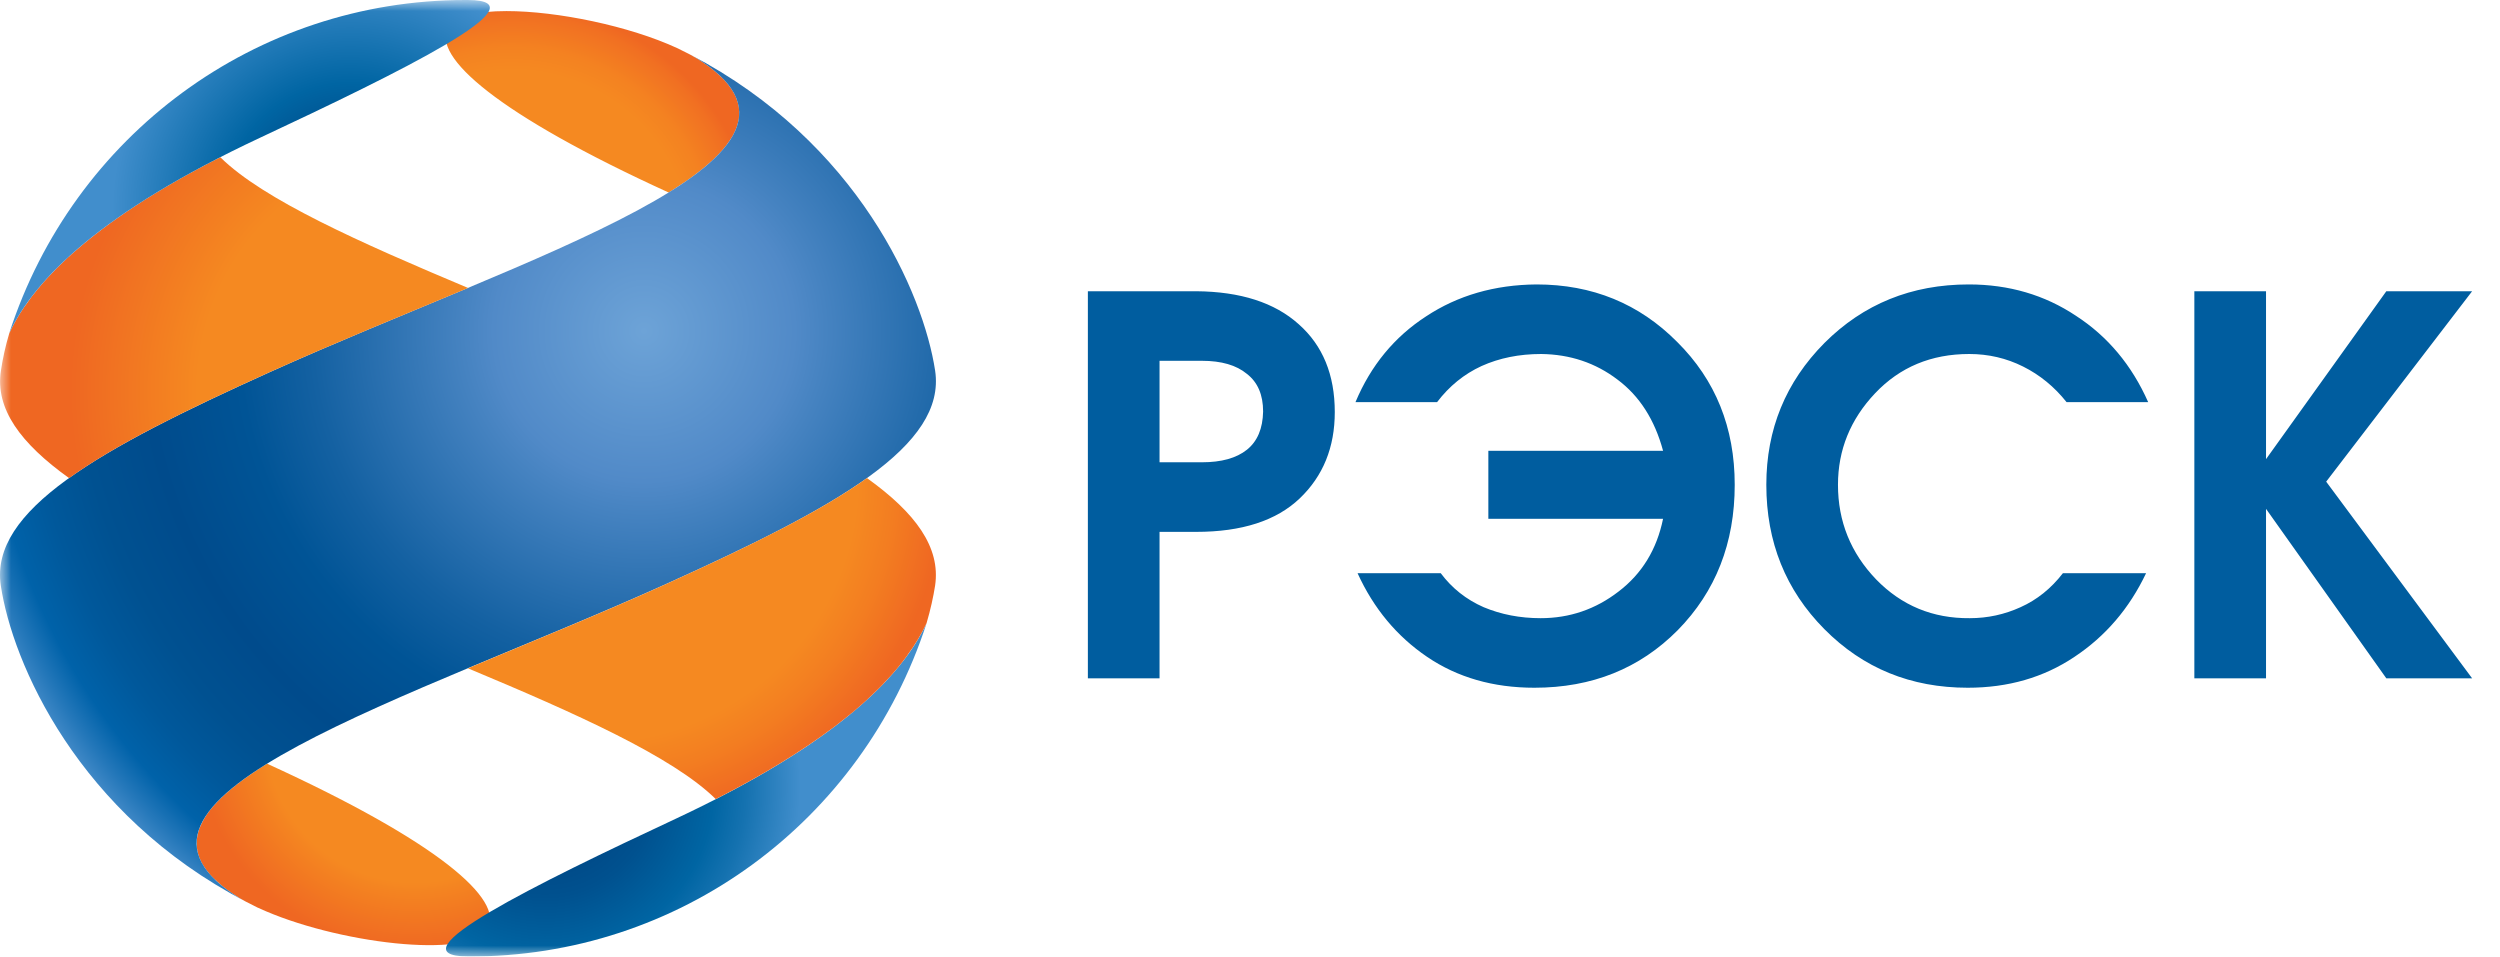 <svg width="115" height="44" viewBox="0 0 115 44" fill="none" xmlns="http://www.w3.org/2000/svg">
<mask id="mask0_1762_4518" style="mask-type:luminance" maskUnits="userSpaceOnUse" x="0" y="0" width="44" height="44">
<path d="M44 0H0V44H44V0Z" fill="white"/>
</mask>
<g mask="url(#mask0_1762_4518)">
<path d="M11.295 41.468C11.293 41.468 11.291 41.467 11.289 41.466L11.295 41.468ZM10.125 36.754C10.095 36.785 10.061 36.819 10.03 36.848L10.028 36.85C9.857 37.025 9.698 37.212 9.554 37.411L9.549 37.416C9.53 37.444 9.512 37.471 9.492 37.498L9.484 37.517C9.463 37.543 9.451 37.57 9.429 37.594C9.426 37.608 9.423 37.611 9.418 37.618C9.403 37.643 9.388 37.664 9.376 37.694C9.373 37.701 9.363 37.71 9.36 37.715C9.35 37.741 9.331 37.768 9.322 37.791C9.319 37.795 9.312 37.801 9.309 37.814C9.249 37.923 9.202 38.039 9.159 38.145C9.156 38.159 9.154 38.171 9.149 38.173C9.145 38.2 9.135 38.22 9.132 38.241L9.118 38.277C9.114 38.298 9.107 38.319 9.104 38.34C9.104 38.353 9.102 38.366 9.098 38.379C9.093 38.398 9.085 38.413 9.08 38.441C9.077 38.454 9.077 38.468 9.077 38.477C9.074 38.511 9.068 38.545 9.059 38.579C9.054 38.596 9.051 38.615 9.05 38.633V38.677L9.048 38.737V38.794C9.048 38.821 9.048 38.849 9.05 38.878V38.928C9.05 38.947 9.05 38.959 9.052 38.98C9.052 38.997 9.058 39.009 9.063 39.029C9.069 39.044 9.069 39.064 9.072 39.078C9.075 39.096 9.077 39.115 9.076 39.133C9.078 39.148 9.084 39.162 9.092 39.175C9.095 39.2 9.101 39.217 9.102 39.231C9.102 39.249 9.105 39.264 9.113 39.276C9.117 39.296 9.127 39.315 9.131 39.333C9.134 39.351 9.14 39.362 9.142 39.377C9.152 39.398 9.156 39.419 9.167 39.442C9.17 39.454 9.175 39.466 9.181 39.477C9.199 39.508 9.213 39.543 9.223 39.578C9.237 39.611 9.256 39.644 9.275 39.679C9.278 39.689 9.283 39.699 9.289 39.707C9.301 39.731 9.32 39.752 9.329 39.776C9.339 39.79 9.35 39.802 9.35 39.816C9.366 39.837 9.377 39.855 9.395 39.881C9.402 39.893 9.41 39.904 9.419 39.914C9.43 39.94 9.453 39.956 9.465 39.981C9.474 39.993 9.482 40.005 9.489 40.018C9.511 40.039 9.526 40.064 9.543 40.088L9.567 40.117C9.593 40.139 9.615 40.166 9.632 40.195C9.641 40.197 9.65 40.21 9.653 40.222C9.684 40.251 9.713 40.281 9.739 40.314C9.741 40.314 9.741 40.319 9.746 40.321C9.808 40.384 9.878 40.456 9.958 40.518C9.967 40.53 9.973 40.537 9.976 40.543C10.005 40.573 10.038 40.6 10.073 40.624L10.103 40.654C10.133 40.677 10.161 40.703 10.187 40.73C10.203 40.736 10.218 40.748 10.224 40.756C10.254 40.781 10.287 40.81 10.323 40.832C10.331 40.843 10.346 40.85 10.354 40.859C10.391 40.885 10.427 40.912 10.462 40.94C10.47 40.95 10.483 40.953 10.488 40.961C10.534 40.989 10.576 41.023 10.624 41.052L10.629 41.063C10.681 41.096 10.733 41.132 10.786 41.163C10.945 41.27 11.112 41.373 11.295 41.468C11.482 41.566 11.667 41.656 11.855 41.752L11.893 41.767C15.384 43.383 21.633 44.161 22.436 42.718C23.186 41.383 20.184 38.737 12.285 35.129C11.406 35.678 10.671 36.215 10.125 36.754Z" fill="url(#paint0_radial_1762_4518)"/>
<path d="M20.609 1.269C19.861 2.599 22.861 5.25 30.762 8.858C30.815 8.822 30.867 8.79 30.916 8.759V8.757C31.268 8.532 31.601 8.316 31.898 8.092C31.898 8.09 31.905 8.086 31.907 8.084C31.95 8.055 31.983 8.024 32.023 7.998C32.028 7.998 32.031 7.993 32.033 7.989C32.079 7.959 32.115 7.928 32.148 7.902C32.155 7.9 32.159 7.892 32.163 7.887C32.2 7.86 32.239 7.834 32.274 7.81V7.802C32.438 7.672 32.582 7.548 32.721 7.42L32.816 7.34C32.821 7.335 32.821 7.326 32.829 7.319C32.854 7.293 32.88 7.268 32.908 7.245C32.913 7.242 32.918 7.238 32.921 7.234C32.925 7.229 32.928 7.223 32.929 7.218C32.956 7.194 32.983 7.172 33.012 7.145C33.014 7.136 33.02 7.128 33.028 7.122L33.102 7.049C33.108 7.041 33.114 7.033 33.12 7.024C33.148 6.998 33.168 6.969 33.196 6.945C33.198 6.941 33.202 6.941 33.202 6.938C33.28 6.849 33.359 6.755 33.424 6.669L33.426 6.663C33.445 6.636 33.466 6.611 33.481 6.587C33.486 6.577 33.5 6.569 33.503 6.56C33.519 6.539 33.532 6.516 33.549 6.491C33.553 6.478 33.566 6.47 33.575 6.455C33.584 6.437 33.602 6.416 33.611 6.394C33.62 6.384 33.627 6.372 33.637 6.36C33.648 6.338 33.661 6.318 33.673 6.297C33.696 6.266 33.715 6.233 33.73 6.197C33.741 6.186 33.745 6.176 33.745 6.166C33.759 6.142 33.773 6.122 33.782 6.101C33.784 6.092 33.787 6.083 33.791 6.075C33.818 6.024 33.841 5.971 33.859 5.917C33.859 5.912 33.861 5.912 33.861 5.906C33.872 5.885 33.882 5.866 33.887 5.843C33.889 5.83 33.897 5.819 33.902 5.809C33.905 5.787 33.911 5.77 33.918 5.749C33.923 5.732 33.929 5.723 33.931 5.706C33.935 5.688 33.941 5.675 33.947 5.646C33.954 5.634 33.958 5.621 33.96 5.607L33.968 5.551C33.969 5.536 33.973 5.521 33.98 5.508L33.988 5.451C33.988 5.436 33.988 5.421 33.991 5.4L33.993 5.35C33.995 5.337 33.995 5.32 33.999 5.306L34.003 5.25V5.187C34.003 5.156 34.003 5.135 33.999 5.108C33.999 5.093 33.999 5.078 33.997 5.055C33.997 5.04 33.995 5.025 33.992 5.01C33.992 4.994 33.992 4.971 33.99 4.958C33.99 4.939 33.987 4.927 33.984 4.91C33.981 4.888 33.974 4.874 33.971 4.863L33.963 4.809C33.963 4.791 33.958 4.777 33.952 4.756C33.949 4.739 33.935 4.726 33.935 4.705C33.932 4.691 33.926 4.675 33.919 4.653C33.909 4.617 33.896 4.582 33.881 4.548C33.88 4.534 33.874 4.52 33.864 4.51C33.856 4.485 33.85 4.457 33.835 4.433C33.83 4.421 33.827 4.403 33.822 4.394C33.803 4.366 33.791 4.337 33.772 4.311C33.767 4.296 33.76 4.281 33.751 4.269C33.744 4.252 33.729 4.231 33.721 4.212C33.715 4.197 33.703 4.183 33.695 4.168C33.681 4.147 33.666 4.13 33.658 4.11C33.645 4.094 33.64 4.08 33.627 4.066C33.612 4.047 33.603 4.027 33.586 4.008C33.577 3.992 33.565 3.978 33.552 3.966C33.541 3.945 33.526 3.928 33.51 3.908C33.501 3.89 33.488 3.881 33.477 3.868C33.463 3.844 33.445 3.823 33.424 3.805C33.415 3.785 33.403 3.777 33.388 3.763C33.367 3.74 33.349 3.717 33.331 3.692C33.316 3.683 33.306 3.678 33.301 3.663L33.206 3.565C33.198 3.555 33.187 3.548 33.175 3.545C33.151 3.513 33.125 3.488 33.097 3.461C33.086 3.449 33.073 3.44 33.059 3.432C33.037 3.406 33.013 3.384 32.985 3.365C32.971 3.347 32.959 3.338 32.944 3.326C32.916 3.305 32.892 3.284 32.867 3.266C32.849 3.251 32.838 3.238 32.822 3.22C32.792 3.201 32.765 3.185 32.743 3.165C32.727 3.149 32.708 3.135 32.688 3.124L32.609 3.06C32.588 3.046 32.578 3.03 32.552 3.023C32.523 2.997 32.492 2.973 32.461 2.951C32.443 2.942 32.428 2.93 32.412 2.923C32.36 2.888 32.314 2.852 32.263 2.819C32.186 2.768 32.107 2.719 32.028 2.672H32.025L31.771 2.525C31.765 2.522 31.763 2.515 31.755 2.515C31.572 2.421 31.383 2.328 31.196 2.234L31.158 2.216C28.947 1.194 25.633 0.51 23.296 0.51C21.936 0.511 20.913 0.737 20.609 1.269Z" fill="url(#paint1_radial_1762_4518)"/>
<path d="M31.1 37.655C24.688 40.651 17.9 43.979 21.532 43.998C31.223 44.042 39.666 37.8 42.621 28.672C41.453 31.176 38.366 34.249 31.1 37.655Z" fill="url(#paint2_radial_1762_4518)"/>
<path d="M31.768 2.523C31.946 2.625 32.113 2.719 32.261 2.818C39.16 7.349 24.135 11.82 12.404 17.12C4.508 20.685 -0.482 23.483 0.037 26.936C0.566 30.48 3.567 37.444 11.294 41.467C11.118 41.375 10.948 41.273 10.784 41.163C3.889 36.632 18.908 32.164 30.644 26.863C38.539 23.299 43.534 20.504 43.016 17.051C42.478 13.506 39.485 6.556 31.771 2.524L31.768 2.523Z" fill="url(#paint3_radial_1762_4518)"/>
<path d="M30.644 26.864C27.68 28.207 24.501 29.491 21.526 30.742C26.518 32.827 30.957 34.818 32.925 36.758C35.157 35.621 36.927 34.52 38.324 33.472C38.33 33.472 38.333 33.463 38.343 33.459C38.451 33.376 38.56 33.289 38.665 33.21C38.672 33.203 38.681 33.203 38.686 33.192C38.795 33.112 38.896 33.03 38.995 32.95C39.006 32.945 39.009 32.938 39.013 32.932C39.116 32.856 39.209 32.77 39.307 32.697C39.309 32.691 39.311 32.691 39.315 32.686C39.405 32.608 39.495 32.533 39.577 32.461C39.592 32.444 39.61 32.429 39.629 32.417C39.703 32.346 39.778 32.284 39.855 32.215C39.88 32.195 39.903 32.172 39.924 32.148C39.989 32.09 40.058 32.022 40.123 31.962C40.15 31.937 40.173 31.91 40.202 31.885C40.262 31.826 40.324 31.765 40.387 31.708C40.412 31.68 40.44 31.653 40.468 31.628C40.51 31.581 40.556 31.537 40.601 31.492C40.64 31.45 40.681 31.408 40.716 31.366C40.752 31.332 40.784 31.293 40.818 31.257C40.863 31.205 40.911 31.156 40.957 31.109C40.988 31.08 41.014 31.048 41.042 31.014L41.192 30.839C41.21 30.818 41.235 30.794 41.25 30.772C41.358 30.645 41.454 30.521 41.554 30.393C41.556 30.391 41.556 30.384 41.562 30.378C41.628 30.299 41.686 30.217 41.746 30.14C41.75 30.136 41.75 30.129 41.75 30.124C42.087 29.668 42.379 29.181 42.621 28.669C42.808 28.032 42.935 27.447 43.015 26.936C43.275 25.178 42.117 23.593 39.88 21.992C37.706 23.545 34.527 25.108 30.644 26.864Z" fill="url(#paint4_radial_1762_4518)"/>
<path d="M3.457 11.549L3.431 11.57C3.346 11.645 3.261 11.717 3.184 11.793C3.167 11.807 3.15 11.82 3.131 11.832C3.058 11.905 2.985 11.971 2.915 12.044C2.888 12.06 2.877 12.076 2.859 12.099C2.786 12.162 2.719 12.232 2.653 12.292C2.633 12.313 2.614 12.334 2.593 12.353C2.539 12.413 2.482 12.468 2.429 12.528C2.399 12.552 2.372 12.58 2.35 12.611C2.302 12.655 2.255 12.701 2.214 12.747L2.119 12.857C2.077 12.899 2.043 12.942 1.997 12.988L1.917 13.079C1.874 13.132 1.832 13.178 1.797 13.23C1.762 13.261 1.733 13.299 1.702 13.334C1.673 13.374 1.643 13.411 1.613 13.452C1.573 13.496 1.538 13.544 1.504 13.583C1.492 13.605 1.476 13.625 1.458 13.643C1.413 13.713 1.362 13.773 1.317 13.841C1.307 13.855 1.293 13.868 1.291 13.88C1.231 13.957 1.173 14.036 1.117 14.116C0.834 14.53 0.608 14.936 0.427 15.328C0.258 15.893 0.129 16.468 0.042 17.051C-0.226 18.803 0.938 20.388 3.177 21.993C5.342 20.438 8.523 18.872 12.407 17.118C15.376 15.779 18.55 14.495 21.532 13.246C16.541 11.149 12.099 9.175 10.134 7.232C7.152 8.75 4.999 10.195 3.457 11.549Z" fill="url(#paint5_radial_1762_4518)"/>
<path d="M21.416 0C11.76 0 3.369 6.23 0.425 15.329C1.588 12.822 4.68 9.75 11.945 6.344C18.355 3.342 25.144 0.017 21.521 0H21.416Z" fill="url(#paint6_radial_1762_4518)"/>
</g>
<path d="M50.042 31.203V13.397H55.023C57.061 13.413 58.633 13.918 59.74 14.913C60.847 15.891 61.4 17.239 61.4 18.955C61.4 20.576 60.863 21.899 59.788 22.926C58.713 23.952 57.125 24.466 55.023 24.466H53.339V31.203H50.042ZM53.339 16.597V21.265H55.288C56.187 21.265 56.876 21.073 57.358 20.688C57.839 20.303 58.087 19.717 58.103 18.931C58.103 18.161 57.855 17.584 57.358 17.199C56.876 16.798 56.187 16.597 55.288 16.597H53.339ZM66.106 18.498H62.352C63.058 16.814 64.141 15.498 65.601 14.552C67.06 13.589 68.753 13.1 70.678 13.084C73.245 13.084 75.402 13.966 77.151 15.731C78.915 17.48 79.797 19.669 79.797 22.3C79.797 24.979 78.923 27.209 77.175 28.989C75.426 30.754 73.228 31.636 70.582 31.636C68.689 31.636 67.044 31.163 65.649 30.217C64.253 29.27 63.186 27.987 62.448 26.367H66.274C66.788 27.056 67.445 27.578 68.248 27.931C69.05 28.267 69.924 28.436 70.87 28.436C72.202 28.436 73.397 28.027 74.456 27.209C75.53 26.391 76.212 25.276 76.501 23.864H68.464V20.736H76.501C76.116 19.308 75.418 18.217 74.407 17.463C73.397 16.693 72.226 16.3 70.894 16.284C69.884 16.284 68.969 16.469 68.151 16.838C67.349 17.207 66.667 17.76 66.106 18.498ZM98.816 18.498H95.062C94.501 17.792 93.835 17.247 93.065 16.862C92.295 16.477 91.469 16.284 90.587 16.284C88.838 16.284 87.395 16.886 86.256 18.089C85.117 19.292 84.547 20.696 84.547 22.3C84.547 23.984 85.133 25.436 86.304 26.655C87.475 27.858 88.91 28.452 90.611 28.436C91.429 28.436 92.207 28.267 92.945 27.931C93.699 27.594 94.349 27.072 94.894 26.367H98.72C97.95 27.987 96.851 29.27 95.423 30.217C94.012 31.163 92.376 31.636 90.515 31.636C87.9 31.636 85.702 30.738 83.922 28.941C82.141 27.145 81.251 24.931 81.251 22.3C81.251 19.749 82.141 17.576 83.922 15.779C85.718 13.982 87.932 13.084 90.563 13.084C92.408 13.084 94.052 13.565 95.496 14.528C96.955 15.474 98.062 16.798 98.816 18.498ZM100.94 31.203V13.397H104.237V21.121L109.771 13.397H113.718L107.004 22.156L113.718 31.203H109.771L104.237 23.407V31.203H100.94Z" fill="#005D9F"/>
<defs>
<radialGradient id="paint0_radial_1762_4518" cx="0" cy="0" r="1" gradientUnits="userSpaceOnUse" gradientTransform="translate(19.098 33.766) scale(10.063 10.008)">
<stop stop-color="#F58921"/>
<stop offset="0.682" stop-color="#F58921"/>
<stop offset="0.733" stop-color="#F48321"/>
<stop offset="1" stop-color="#EF6722"/>
</radialGradient>
<radialGradient id="paint1_radial_1762_4518" cx="0" cy="0" r="1" gradientUnits="userSpaceOnUse" gradientTransform="translate(23.539 11.452) scale(11.313 11.251)">
<stop stop-color="#F58921"/>
<stop offset="0.278" stop-color="#F58921"/>
<stop offset="0.73" stop-color="#F58921"/>
<stop offset="0.822" stop-color="#F48221"/>
<stop offset="0.953" stop-color="#F17022"/>
<stop offset="1" stop-color="#EF6722"/>
</radialGradient>
<radialGradient id="paint2_radial_1762_4518" cx="0" cy="0" r="1" gradientUnits="userSpaceOnUse" gradientTransform="translate(25.073 36.233) scale(11.738 11.674)">
<stop stop-color="#005C9B"/>
<stop offset="0.247" stop-color="#004785"/>
<stop offset="0.43" stop-color="#00518F"/>
<stop offset="0.661" stop-color="#0065A3"/>
<stop offset="0.787" stop-color="#1572B0"/>
<stop offset="1" stop-color="#418ECC"/>
</radialGradient>
<radialGradient id="paint3_radial_1762_4518" cx="0" cy="0" r="1" gradientUnits="userSpaceOnUse" gradientTransform="translate(29.672 15.227) scale(33.306 33.123)">
<stop stop-color="#6DA3D7"/>
<stop offset="0.209" stop-color="#518AC8"/>
<stop offset="0.252" stop-color="#4683C1"/>
<stop offset="0.461" stop-color="#1461A2"/>
<stop offset="0.564" stop-color="#005496"/>
<stop offset="0.695" stop-color="#004B8C"/>
<stop offset="0.791" stop-color="#005191"/>
<stop offset="0.859" stop-color="#00589B"/>
<stop offset="0.921" stop-color="#0062A9"/>
<stop offset="0.96" stop-color="#2578BA"/>
<stop offset="1" stop-color="#4E91CD"/>
</radialGradient>
<radialGradient id="paint4_radial_1762_4518" cx="0" cy="0" r="1" gradientUnits="userSpaceOnUse" gradientTransform="translate(27.237 21.992) scale(16.239 16.15)">
<stop stop-color="#F58921"/>
<stop offset="0.753" stop-color="#F58921"/>
<stop offset="0.859" stop-color="#F37D21"/>
<stop offset="1" stop-color="#EF6722"/>
</radialGradient>
<radialGradient id="paint5_radial_1762_4518" cx="0" cy="0" r="1" gradientUnits="userSpaceOnUse" gradientTransform="translate(20.46 17.996) scale(17.267 17.173)">
<stop stop-color="#F58921"/>
<stop offset="0.658" stop-color="#F58921"/>
<stop offset="0.978" stop-color="#EF6922"/>
<stop offset="1" stop-color="#EF6722"/>
</radialGradient>
<radialGradient id="paint6_radial_1762_4518" cx="0" cy="0" r="1" gradientUnits="userSpaceOnUse" gradientTransform="translate(16.119 9.613) scale(11.608 11.544)">
<stop stop-color="#005C9B"/>
<stop offset="0.172" stop-color="#004785"/>
<stop offset="0.318" stop-color="#00518F"/>
<stop offset="0.502" stop-color="#0065A3"/>
<stop offset="0.944" stop-color="#418ECC"/>
<stop offset="1" stop-color="#418ECC"/>
</radialGradient>
</defs>
</svg>
